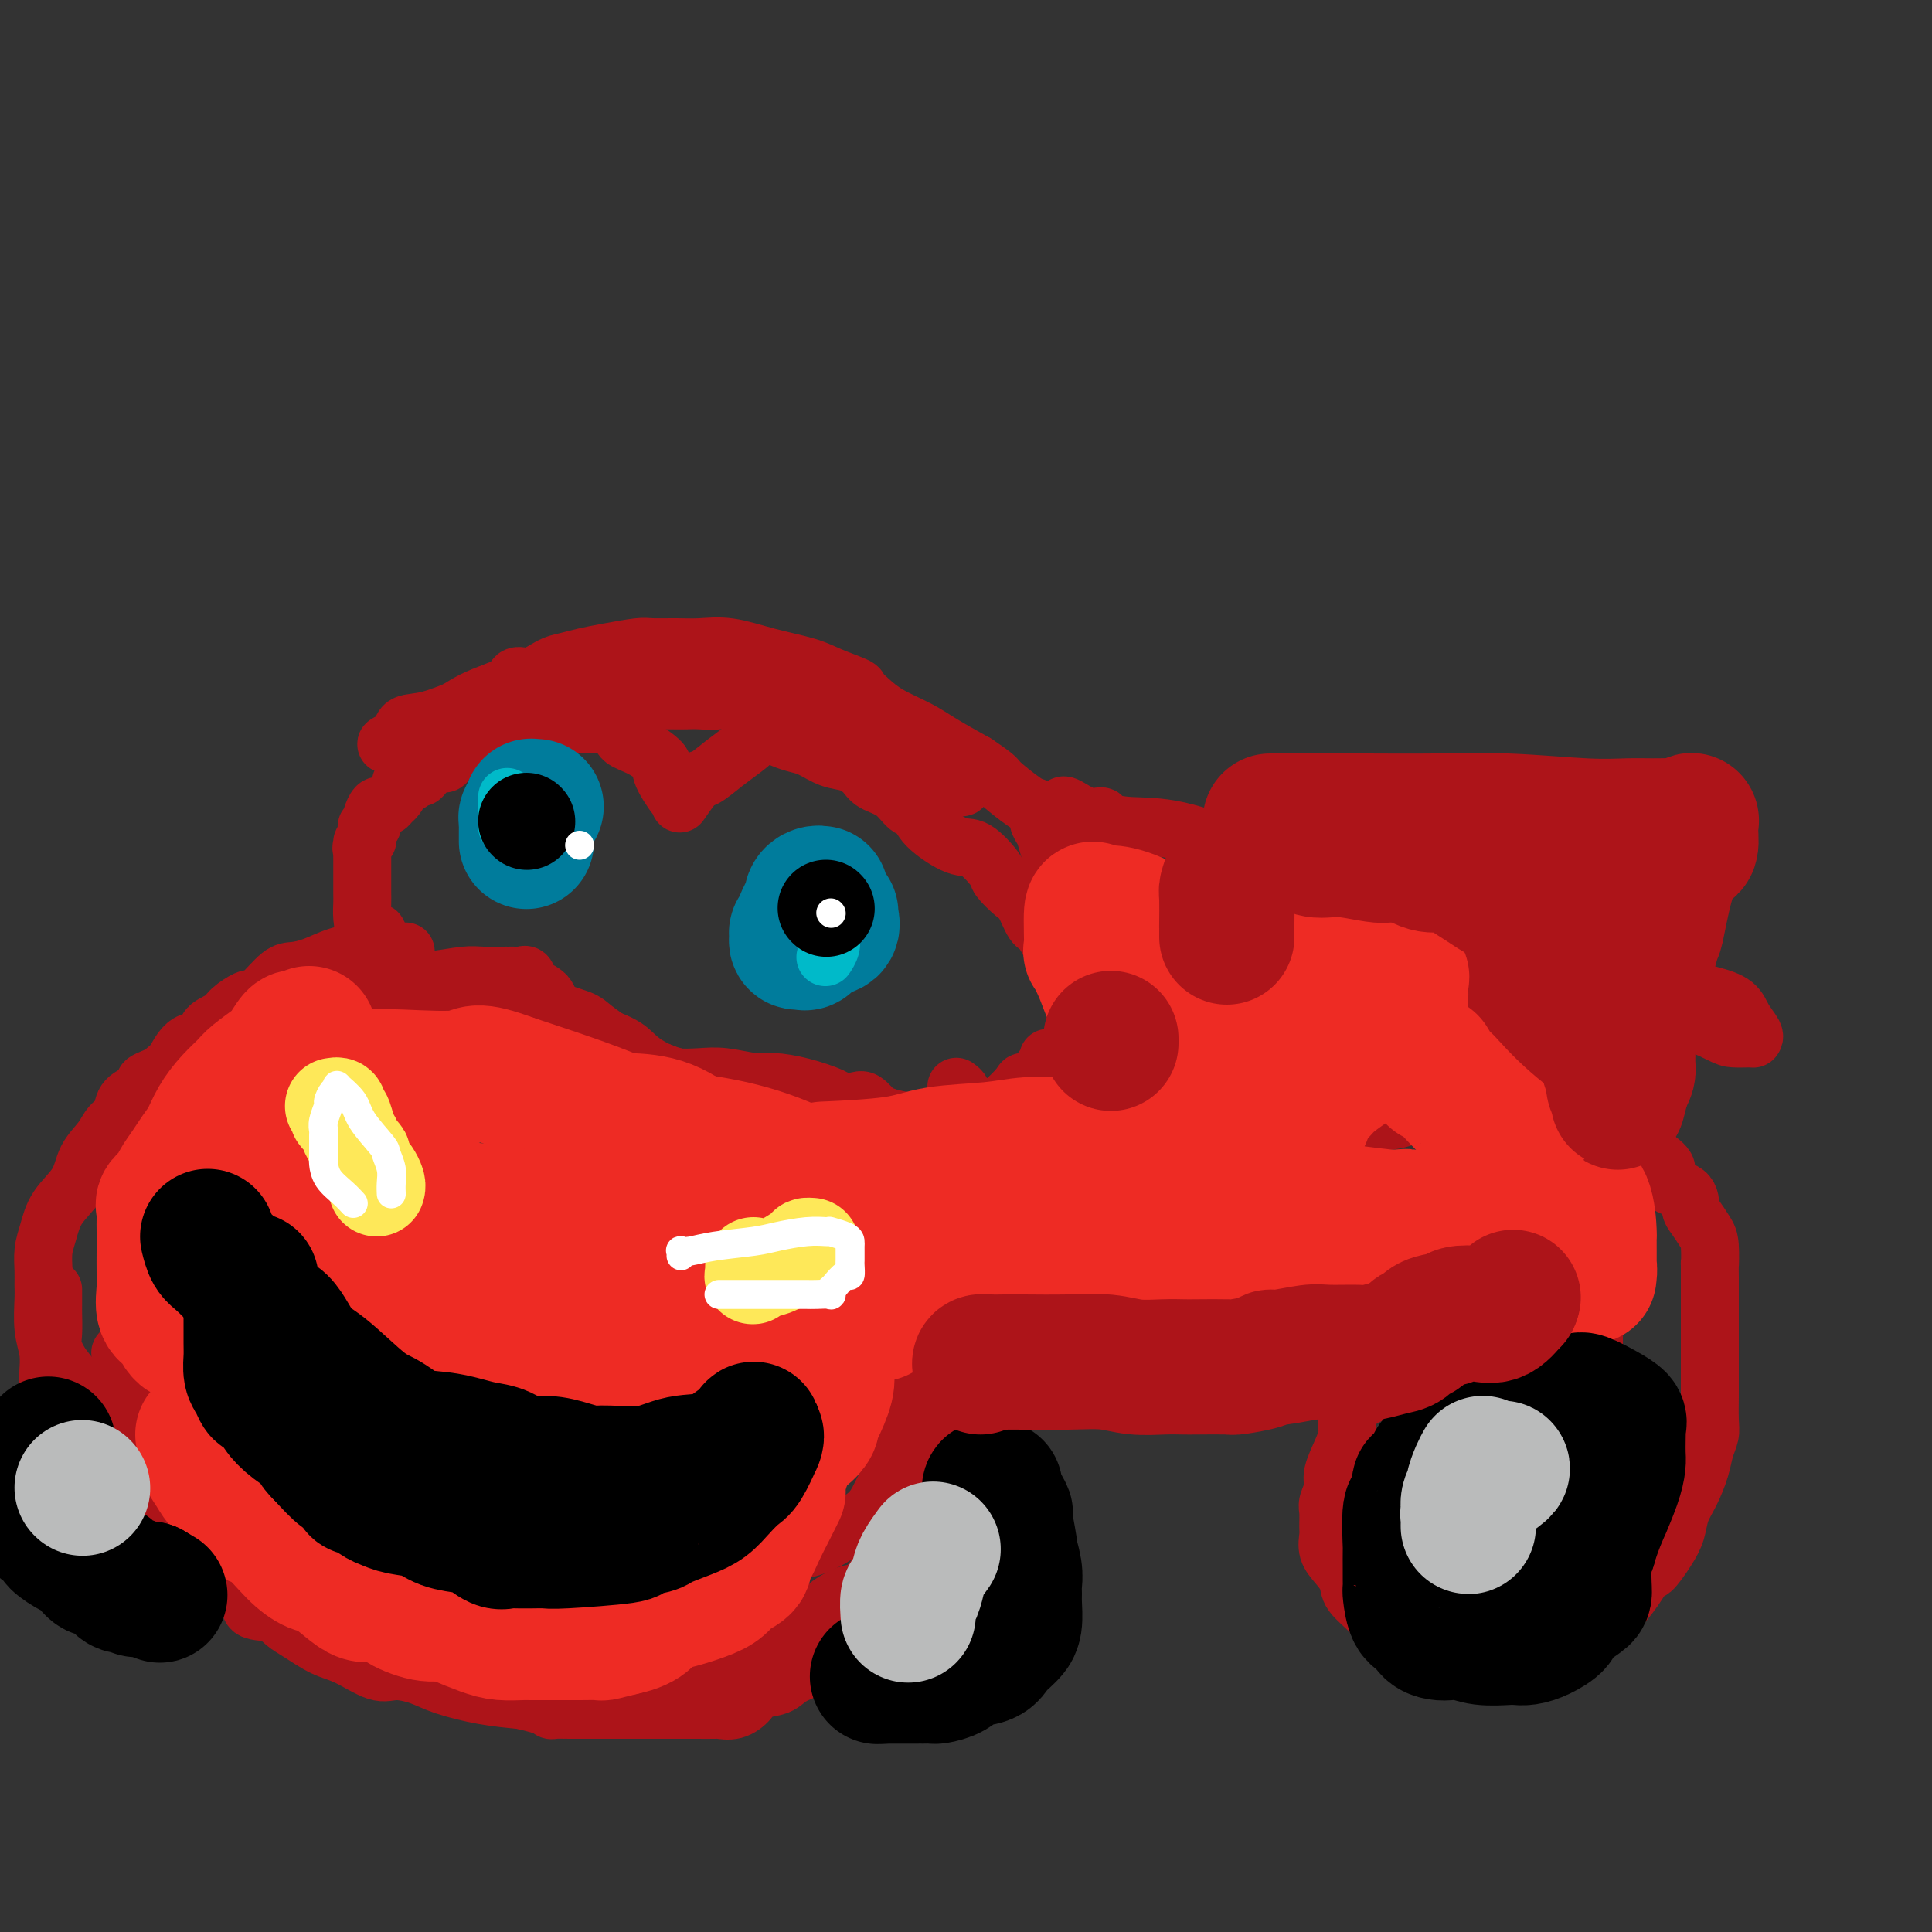 <svg viewBox='0 0 400 400' version='1.1' xmlns='http://www.w3.org/2000/svg' xmlns:xlink='http://www.w3.org/1999/xlink'><rect x="0" y="0" width="400" height="400" fill="#333333" stroke="none"/><g fill='none' stroke='rgb(173,20,25)' stroke-width='12' stroke-linecap='round' stroke-linejoin='round'><path d='M92,156c-0.000,-0.302 -0.000,-0.605 0,-1c0.000,-0.395 0.001,-0.884 0,-1c-0.001,-0.116 -0.005,0.140 0,0c0.005,-0.140 0.017,-0.677 0,-1c-0.017,-0.323 -0.064,-0.432 0,-1c0.064,-0.568 0.239,-1.596 0,-2c-0.239,-0.404 -0.893,-0.183 0,-1c0.893,-0.817 3.334,-2.670 6,-4c2.666,-1.330 5.556,-2.135 7,-3c1.444,-0.865 1.442,-1.790 2,-2c0.558,-0.210 1.676,0.295 3,0c1.324,-0.295 2.855,-1.389 4,-2c1.145,-0.611 1.904,-0.738 3,-1c1.096,-0.262 2.529,-0.659 4,-1c1.471,-0.341 2.979,-0.627 5,-1c2.021,-0.373 4.554,-0.834 6,-1c1.446,-0.166 1.804,-0.039 3,0c1.196,0.039 3.229,-0.012 5,0c1.771,0.012 3.280,0.086 5,0c1.720,-0.086 3.652,-0.331 6,0c2.348,0.331 5.111,1.240 8,2c2.889,0.760 5.903,1.372 8,2c2.097,0.628 3.276,1.273 5,2c1.724,0.727 3.994,1.535 5,2c1.006,0.465 0.748,0.588 1,1c0.252,0.412 1.012,1.113 2,2c0.988,0.887 2.203,1.959 4,3c1.797,1.041 4.176,2.049 6,3c1.824,0.951 3.093,1.843 5,3c1.907,1.157 4.454,2.578 7,4'/><path d='M202,158c4.724,3.152 4.036,3.033 5,4c0.964,0.967 3.582,3.022 5,4c1.418,0.978 1.636,0.880 2,1c0.364,0.120 0.875,0.458 1,1c0.125,0.542 -0.136,1.288 0,2c0.136,0.712 0.669,1.389 1,2c0.331,0.611 0.460,1.155 1,3c0.540,1.845 1.490,4.992 2,6c0.510,1.008 0.580,-0.125 1,3c0.420,3.125 1.189,10.506 2,14c0.811,3.494 1.665,3.102 2,4c0.335,0.898 0.152,3.086 0,4c-0.152,0.914 -0.272,0.554 0,1c0.272,0.446 0.935,1.699 1,2c0.065,0.301 -0.467,-0.349 -1,-1'/><path d='M224,208c1.440,5.971 0.538,0.897 0,-1c-0.538,-1.897 -0.714,-0.617 -1,-1c-0.286,-0.383 -0.681,-2.428 -1,-4c-0.319,-1.572 -0.561,-2.670 -1,-3c-0.439,-0.330 -1.075,0.107 -2,-1c-0.925,-1.107 -2.140,-3.757 -3,-5c-0.860,-1.243 -1.366,-1.079 -2,-2c-0.634,-0.921 -1.398,-2.927 -2,-4c-0.602,-1.073 -1.043,-1.212 -2,-2c-0.957,-0.788 -2.431,-2.223 -3,-3c-0.569,-0.777 -0.232,-0.895 -1,-2c-0.768,-1.105 -2.642,-3.197 -4,-4c-1.358,-0.803 -2.200,-0.316 -4,-1c-1.800,-0.684 -4.559,-2.539 -6,-4c-1.441,-1.461 -1.565,-2.527 -2,-3c-0.435,-0.473 -1.183,-0.354 -2,-1c-0.817,-0.646 -1.705,-2.056 -3,-3c-1.295,-0.944 -2.997,-1.423 -4,-2c-1.003,-0.577 -1.307,-1.254 -2,-2c-0.693,-0.746 -1.775,-1.562 -3,-2c-1.225,-0.438 -2.594,-0.499 -4,-1c-1.406,-0.501 -2.849,-1.441 -4,-2c-1.151,-0.559 -2.010,-0.738 -3,-1c-0.990,-0.262 -2.113,-0.609 -3,-1c-0.887,-0.391 -1.539,-0.826 -2,-1c-0.461,-0.174 -0.730,-0.087 -1,0'/><path d='M159,152c-2.950,-1.075 -1.824,-0.761 -2,0c-0.176,0.761 -1.652,1.970 -3,3c-1.348,1.030 -2.568,1.880 -4,3c-1.432,1.120 -3.078,2.511 -4,3c-0.922,0.489 -1.121,0.075 -2,1c-0.879,0.925 -2.439,3.189 -3,4c-0.561,0.811 -0.123,0.169 0,0c0.123,-0.169 -0.069,0.135 -1,-1c-0.931,-1.135 -2.600,-3.708 -3,-5c-0.400,-1.292 0.471,-1.303 0,-2c-0.471,-0.697 -2.284,-2.082 -4,-3c-1.716,-0.918 -3.336,-1.371 -4,-2c-0.664,-0.629 -0.372,-1.436 -1,-2c-0.628,-0.564 -2.175,-0.887 -3,-1c-0.825,-0.113 -0.927,-0.016 -2,0c-1.073,0.016 -3.118,-0.048 -4,0c-0.882,0.048 -0.601,0.209 -2,0c-1.399,-0.209 -4.478,-0.788 -6,-1c-1.522,-0.212 -1.488,-0.057 -2,0c-0.512,0.057 -1.570,0.015 -3,0c-1.430,-0.015 -3.231,-0.004 -5,0c-1.769,0.004 -3.505,0.001 -5,0c-1.495,-0.001 -2.747,-0.001 -4,0'/><path d='M92,149c-5.011,-0.135 -1.037,0.027 0,0c1.037,-0.027 -0.863,-0.242 -2,0c-1.137,0.242 -1.512,0.941 -2,1c-0.488,0.059 -1.091,-0.523 -2,0c-0.909,0.523 -2.125,2.153 -3,3c-0.875,0.847 -1.411,0.913 -2,1c-0.589,0.087 -1.232,0.194 -1,0c0.232,-0.194 1.338,-0.688 2,-1c0.662,-0.312 0.880,-0.440 1,-1c0.120,-0.560 0.141,-1.551 1,-2c0.859,-0.449 2.557,-0.357 5,-1c2.443,-0.643 5.632,-2.021 8,-3c2.368,-0.979 3.917,-1.558 5,-2c1.083,-0.442 1.702,-0.746 3,-1c1.298,-0.254 3.274,-0.459 5,-1c1.726,-0.541 3.201,-1.417 6,-2c2.799,-0.583 6.924,-0.874 9,-1c2.076,-0.126 2.105,-0.086 3,0c0.895,0.086 2.657,0.219 4,0c1.343,-0.219 2.267,-0.791 3,-1c0.733,-0.209 1.274,-0.056 2,0c0.726,0.056 1.636,0.016 3,0c1.364,-0.016 3.182,-0.008 5,0'/><path d='M145,138c5.372,-0.153 4.301,0.464 4,1c-0.301,0.536 0.169,0.992 1,1c0.831,0.008 2.023,-0.431 4,0c1.977,0.431 4.739,1.731 6,2c1.261,0.269 1.020,-0.493 3,0c1.980,0.493 6.182,2.243 8,3c1.818,0.757 1.254,0.522 2,1c0.746,0.478 2.802,1.670 4,2c1.198,0.330 1.537,-0.200 2,0c0.463,0.200 1.052,1.131 2,2c0.948,0.869 2.257,1.675 4,3c1.743,1.325 3.920,3.168 5,4c1.080,0.832 1.063,0.653 2,1c0.937,0.347 2.830,1.221 4,2c1.170,0.779 1.619,1.465 2,2c0.381,0.535 0.694,0.920 1,1c0.306,0.080 0.603,-0.146 0,-1c-0.603,-0.854 -2.108,-2.335 -3,-3c-0.892,-0.665 -1.172,-0.514 -3,-1c-1.828,-0.486 -5.206,-1.608 -8,-3c-2.794,-1.392 -5.006,-3.052 -8,-4c-2.994,-0.948 -6.772,-1.182 -10,-2c-3.228,-0.818 -5.908,-2.220 -8,-3c-2.092,-0.780 -3.598,-0.937 -5,-1c-1.402,-0.063 -2.701,-0.031 -4,0'/><path d='M150,145c-4.488,-0.928 -2.209,-0.249 -2,0c0.209,0.249 -1.653,0.067 -3,0c-1.347,-0.067 -2.179,-0.018 -3,0c-0.821,0.018 -1.633,0.006 -3,0c-1.367,-0.006 -3.291,-0.005 -5,0c-1.709,0.005 -3.203,0.013 -4,0c-0.797,-0.013 -0.896,-0.047 -2,0c-1.104,0.047 -3.214,0.174 -4,0c-0.786,-0.174 -0.250,-0.650 -1,0c-0.750,0.650 -2.787,2.427 -4,3c-1.213,0.573 -1.601,-0.057 -2,0c-0.399,0.057 -0.807,0.800 -2,1c-1.193,0.200 -3.170,-0.142 -4,0c-0.830,0.142 -0.512,0.768 -1,1c-0.488,0.232 -1.781,0.070 -3,0c-1.219,-0.070 -2.364,-0.047 -3,0c-0.636,0.047 -0.762,0.117 -1,0c-0.238,-0.117 -0.588,-0.421 -1,0c-0.412,0.421 -0.887,1.566 -1,2c-0.113,0.434 0.136,0.158 0,0c-0.136,-0.158 -0.656,-0.197 -1,0c-0.344,0.197 -0.513,0.630 -1,1c-0.487,0.370 -1.294,0.677 -2,1c-0.706,0.323 -1.313,0.661 -2,1c-0.687,0.339 -1.456,0.679 -2,1c-0.544,0.321 -0.863,0.622 -1,1c-0.137,0.378 -0.092,0.833 0,1c0.092,0.167 0.231,0.045 0,0c-0.231,-0.045 -0.831,-0.012 -1,0c-0.169,0.012 0.095,0.003 0,0c-0.095,-0.003 -0.547,-0.002 -1,0'/><path d='M90,158c-5.726,2.194 -3.040,1.180 -2,1c1.040,-0.180 0.434,0.474 0,1c-0.434,0.526 -0.695,0.925 -1,1c-0.305,0.075 -0.655,-0.174 -1,0c-0.345,0.174 -0.684,0.771 -1,1c-0.316,0.229 -0.610,0.088 -1,0c-0.390,-0.088 -0.878,-0.125 -1,0c-0.122,0.125 0.121,0.412 0,1c-0.121,0.588 -0.607,1.478 -1,2c-0.393,0.522 -0.693,0.676 -1,1c-0.307,0.324 -0.621,0.817 -1,1c-0.379,0.183 -0.823,0.056 -1,0c-0.177,-0.056 -0.086,-0.040 0,0c0.086,0.040 0.168,0.106 0,0c-0.168,-0.106 -0.585,-0.383 -1,0c-0.415,0.383 -0.829,1.426 -1,2c-0.171,0.574 -0.098,0.679 0,1c0.098,0.321 0.222,0.859 0,1c-0.222,0.141 -0.791,-0.116 -1,0c-0.209,0.116 -0.060,0.605 0,1c0.060,0.395 0.030,0.698 0,1'/><path d='M76,173c-2.105,2.505 -0.368,1.266 0,1c0.368,-0.266 -0.633,0.440 -1,1c-0.367,0.560 -0.098,0.975 0,1c0.098,0.025 0.026,-0.340 0,0c-0.026,0.340 -0.007,1.386 0,2c0.007,0.614 0.002,0.798 0,1c-0.002,0.202 -0.000,0.424 0,1c0.000,0.576 -0.000,1.508 0,2c0.000,0.492 0.002,0.546 0,1c-0.002,0.454 -0.007,1.308 0,2c0.007,0.692 0.026,1.222 0,2c-0.026,0.778 -0.098,1.805 0,3c0.098,1.195 0.367,2.557 1,3c0.633,0.443 1.629,-0.033 2,0c0.371,0.033 0.116,0.576 1,2c0.884,1.424 2.906,3.728 4,5c1.094,1.272 1.259,1.510 2,2c0.741,0.490 2.057,1.230 3,2c0.943,0.770 1.513,1.569 2,2c0.487,0.431 0.890,0.493 2,1c1.110,0.507 2.926,1.460 4,2c1.074,0.540 1.407,0.666 2,1c0.593,0.334 1.447,0.874 2,1c0.553,0.126 0.807,-0.162 1,0c0.193,0.162 0.327,0.776 1,1c0.673,0.224 1.885,0.060 3,0c1.115,-0.060 2.134,-0.016 4,0c1.866,0.016 4.579,0.004 6,0c1.421,-0.004 1.549,-0.001 2,0c0.451,0.001 1.226,0.001 2,0'/><path d='M119,212c2.995,0.133 0.984,-0.035 0,0c-0.984,0.035 -0.941,0.275 1,1c1.941,0.725 5.778,1.937 8,3c2.222,1.063 2.828,1.976 4,3c1.172,1.024 2.910,2.158 5,3c2.090,0.842 4.532,1.393 7,2c2.468,0.607 4.962,1.272 7,2c2.038,0.728 3.620,1.519 5,2c1.380,0.481 2.558,0.651 3,1c0.442,0.349 0.146,0.878 0,1c-0.146,0.122 -0.144,-0.163 1,0c1.144,0.163 3.430,0.775 5,1c1.570,0.225 2.424,0.064 4,0c1.576,-0.064 3.875,-0.031 6,0c2.125,0.031 4.077,0.061 5,0c0.923,-0.061 0.818,-0.212 2,0c1.182,0.212 3.650,0.789 5,1c1.350,0.211 1.583,0.057 2,0c0.417,-0.057 1.018,-0.015 1,0c-0.018,0.015 -0.654,0.004 0,0c0.654,-0.004 2.599,-0.001 4,0c1.401,0.001 2.257,0.000 3,0c0.743,-0.000 1.371,-0.000 2,0'/><path d='M199,232c5.874,-0.073 3.558,-0.754 3,-1c-0.558,-0.246 0.641,-0.055 1,0c0.359,0.055 -0.124,-0.025 0,0c0.124,0.025 0.853,0.154 1,0c0.147,-0.154 -0.288,-0.592 0,-1c0.288,-0.408 1.298,-0.786 2,-1c0.702,-0.214 1.095,-0.265 2,-1c0.905,-0.735 2.323,-2.154 3,-3c0.677,-0.846 0.612,-1.121 1,-1c0.388,0.121 1.228,0.636 2,0c0.772,-0.636 1.475,-2.423 2,-3c0.525,-0.577 0.873,0.055 1,0c0.127,-0.055 0.034,-0.798 0,-1c-0.034,-0.202 -0.009,0.138 0,0c0.009,-0.138 0.003,-0.754 0,-1c-0.003,-0.246 -0.001,-0.123 0,0'/><path d='M84,197c-0.466,-0.000 -0.932,-0.000 -1,0c-0.068,0.000 0.262,0.000 0,0c-0.262,-0.000 -1.118,-0.001 -2,0c-0.882,0.001 -1.792,0.002 -2,0c-0.208,-0.002 0.287,-0.008 0,0c-0.287,0.008 -1.354,0.030 -2,0c-0.646,-0.030 -0.871,-0.113 -2,0c-1.129,0.113 -3.163,0.423 -5,1c-1.837,0.577 -3.476,1.423 -5,2c-1.524,0.577 -2.931,0.885 -4,1c-1.069,0.115 -1.799,0.037 -3,1c-1.201,0.963 -2.872,2.968 -4,4c-1.128,1.032 -1.712,1.091 -2,1c-0.288,-0.091 -0.280,-0.332 -1,0c-0.720,0.332 -2.167,1.238 -3,2c-0.833,0.762 -1.052,1.380 -2,2c-0.948,0.620 -2.624,1.241 -3,2c-0.376,0.759 0.549,1.656 0,2c-0.549,0.344 -2.572,0.134 -4,1c-1.428,0.866 -2.263,2.809 -3,4c-0.737,1.191 -1.377,1.629 -2,2c-0.623,0.371 -1.228,0.676 -2,1c-0.772,0.324 -1.710,0.666 -2,1c-0.290,0.334 0.069,0.658 0,1c-0.069,0.342 -0.565,0.700 -1,1c-0.435,0.300 -0.809,0.542 -1,1c-0.191,0.458 -0.197,1.131 0,1c0.197,-0.131 0.599,-1.065 1,-2'/><path d='M29,226c-3.550,3.214 2.074,-0.751 5,-3c2.926,-2.249 3.154,-2.781 4,-3c0.846,-0.219 2.308,-0.126 4,-1c1.692,-0.874 3.612,-2.714 6,-4c2.388,-1.286 5.245,-2.018 8,-3c2.755,-0.982 5.409,-2.214 8,-3c2.591,-0.786 5.118,-1.125 8,-2c2.882,-0.875 6.117,-2.287 9,-3c2.883,-0.713 5.414,-0.727 8,-1c2.586,-0.273 5.227,-0.805 7,-1c1.773,-0.195 2.678,-0.052 4,0c1.322,0.052 3.061,0.014 4,0c0.939,-0.014 1.078,-0.006 1,0c-0.078,0.006 -0.374,0.008 0,0c0.374,-0.008 1.417,-0.025 2,0c0.583,0.025 0.705,0.093 1,0c0.295,-0.093 0.761,-0.348 1,0c0.239,0.348 0.250,1.300 1,2c0.750,0.700 2.239,1.150 3,2c0.761,0.850 0.793,2.100 2,3c1.207,0.900 3.588,1.449 5,2c1.412,0.551 1.856,1.103 3,2c1.144,0.897 2.989,2.139 4,3c1.011,0.861 1.188,1.341 2,2c0.812,0.659 2.259,1.497 3,2c0.741,0.503 0.776,0.671 1,1c0.224,0.329 0.637,0.820 1,1c0.363,0.180 0.675,0.048 1,0c0.325,-0.048 0.664,-0.014 1,0c0.336,0.014 0.668,0.007 1,0'/><path d='M137,222c5.099,3.322 2.846,1.626 2,1c-0.846,-0.626 -0.287,-0.182 1,0c1.287,0.182 3.300,0.103 5,0c1.700,-0.103 3.086,-0.231 5,0c1.914,0.231 4.356,0.822 6,1c1.644,0.178 2.489,-0.057 4,0c1.511,0.057 3.689,0.405 6,1c2.311,0.595 4.757,1.435 6,2c1.243,0.565 1.285,0.854 2,1c0.715,0.146 2.104,0.148 3,0c0.896,-0.148 1.300,-0.447 2,0c0.700,0.447 1.697,1.640 2,2c0.303,0.360 -0.088,-0.112 0,0c0.088,0.112 0.654,0.807 1,1c0.346,0.193 0.473,-0.115 1,0c0.527,0.115 1.455,0.654 2,1c0.545,0.346 0.708,0.499 1,1c0.292,0.501 0.712,1.350 1,2c0.288,0.650 0.444,1.101 1,2c0.556,0.899 1.512,2.247 2,3c0.488,0.753 0.508,0.910 1,2c0.492,1.090 1.456,3.112 2,4c0.544,0.888 0.668,0.641 1,1c0.332,0.359 0.873,1.322 1,2c0.127,0.678 -0.158,1.069 0,2c0.158,0.931 0.760,2.403 1,3c0.240,0.597 0.117,0.320 0,1c-0.117,0.680 -0.227,2.316 0,3c0.227,0.684 0.792,0.415 1,1c0.208,0.585 0.059,2.024 0,3c-0.059,0.976 -0.030,1.488 0,2'/><path d='M197,264c0.309,2.443 0.083,1.050 0,1c-0.083,-0.050 -0.022,1.244 0,2c0.022,0.756 0.006,0.976 0,1c-0.006,0.024 -0.002,-0.148 0,0c0.002,0.148 0.000,0.614 0,1c-0.000,0.386 -0.000,0.691 0,1c0.000,0.309 0.000,0.622 0,1c-0.000,0.378 -0.000,0.823 0,1c0.000,0.177 0.000,0.088 0,0c-0.000,-0.088 -0.000,-0.174 0,0c0.000,0.174 0.001,0.609 0,1c-0.001,0.391 -0.004,0.740 0,1c0.004,0.260 0.016,0.433 0,1c-0.016,0.567 -0.060,1.527 0,2c0.060,0.473 0.225,0.457 0,1c-0.225,0.543 -0.841,1.644 -1,2c-0.159,0.356 0.140,-0.032 0,0c-0.140,0.032 -0.719,0.484 -1,1c-0.281,0.516 -0.263,1.097 -1,2c-0.737,0.903 -2.229,2.130 -3,3c-0.771,0.870 -0.820,1.384 -1,2c-0.180,0.616 -0.492,1.334 -1,2c-0.508,0.666 -1.212,1.281 -2,2c-0.788,0.719 -1.661,1.542 -2,2c-0.339,0.458 -0.143,0.552 0,1c0.143,0.448 0.235,1.249 0,2c-0.235,0.751 -0.795,1.453 -1,2c-0.205,0.547 -0.055,0.941 0,2c0.055,1.059 0.015,2.785 0,4c-0.015,1.215 -0.004,1.919 0,3c0.004,1.081 0.002,2.541 0,4'/><path d='M184,312c-0.155,3.136 -0.041,1.977 0,2c0.041,0.023 0.011,1.229 0,2c-0.011,0.771 -0.003,1.109 0,2c0.003,0.891 0.001,2.337 0,3c-0.001,0.663 -0.000,0.543 0,1c0.000,0.457 0.000,1.489 0,2c-0.000,0.511 0.000,0.500 0,1c-0.000,0.500 -0.000,1.510 0,2c0.000,0.490 0.001,0.460 0,1c-0.001,0.540 -0.003,1.650 0,2c0.003,0.350 0.012,-0.061 0,0c-0.012,0.061 -0.046,0.594 0,1c0.046,0.406 0.170,0.683 0,1c-0.170,0.317 -0.634,0.672 -1,1c-0.366,0.328 -0.632,0.627 -1,1c-0.368,0.373 -0.836,0.818 -1,1c-0.164,0.182 -0.024,0.101 0,0c0.024,-0.101 -0.068,-0.223 0,0c0.068,0.223 0.297,0.792 0,1c-0.297,0.208 -1.121,0.056 -2,0c-0.879,-0.056 -1.815,-0.014 -2,0c-0.185,0.014 0.380,0.001 0,0c-0.380,-0.001 -1.707,0.011 -3,0c-1.293,-0.011 -2.553,-0.044 -4,0c-1.447,0.044 -3.081,0.164 -5,0c-1.919,-0.164 -4.123,-0.611 -6,-1c-1.877,-0.389 -3.429,-0.720 -5,-1c-1.571,-0.280 -3.163,-0.509 -4,-1c-0.837,-0.491 -0.918,-1.246 -1,-2'/><path d='M149,331c-2.911,-0.710 -2.188,0.014 -2,0c0.188,-0.014 -0.160,-0.767 -1,-1c-0.840,-0.233 -2.173,0.055 -3,0c-0.827,-0.055 -1.150,-0.452 -2,-1c-0.850,-0.548 -2.228,-1.245 -3,-2c-0.772,-0.755 -0.939,-1.566 -2,-2c-1.061,-0.434 -3.016,-0.491 -4,-1c-0.984,-0.509 -0.996,-1.472 -2,-2c-1.004,-0.528 -3.001,-0.622 -4,-1c-0.999,-0.378 -1.000,-1.040 -3,-2c-2.000,-0.960 -5.999,-2.217 -8,-3c-2.001,-0.783 -2.004,-1.092 -2,-1c0.004,0.092 0.014,0.586 -2,0c-2.014,-0.586 -6.054,-2.251 -8,-3c-1.946,-0.749 -1.800,-0.582 -3,-1c-1.200,-0.418 -3.747,-1.423 -6,-2c-2.253,-0.577 -4.210,-0.728 -6,-1c-1.790,-0.272 -3.411,-0.664 -4,-1c-0.589,-0.336 -0.144,-0.614 -1,-1c-0.856,-0.386 -3.011,-0.880 -4,-1c-0.989,-0.120 -0.812,0.133 -2,0c-1.188,-0.133 -3.741,-0.651 -7,-1c-3.259,-0.349 -7.225,-0.528 -11,-1c-3.775,-0.472 -7.358,-1.236 -10,-2c-2.642,-0.764 -4.343,-1.528 -6,-2c-1.657,-0.472 -3.272,-0.651 -5,-1c-1.728,-0.349 -3.571,-0.867 -4,-1c-0.429,-0.133 0.555,0.119 0,0c-0.555,-0.119 -2.649,-0.609 -4,-1c-1.351,-0.391 -1.957,-0.683 -3,-1c-1.043,-0.317 -2.521,-0.658 -4,-1'/><path d='M23,294c-12.051,-2.647 -6.679,-1.764 -5,-2c1.679,-0.236 -0.335,-1.591 -2,-2c-1.665,-0.409 -2.981,0.128 -4,0c-1.019,-0.128 -1.741,-0.920 -2,-2c-0.259,-1.080 -0.055,-2.450 0,-3c0.055,-0.550 -0.038,-0.282 0,-1c0.038,-0.718 0.206,-2.421 0,-4c-0.206,-1.579 -0.788,-3.034 -1,-5c-0.212,-1.966 -0.054,-4.443 0,-6c0.054,-1.557 0.004,-2.194 0,-3c-0.004,-0.806 0.037,-1.782 0,-3c-0.037,-1.218 -0.152,-2.678 0,-4c0.152,-1.322 0.572,-2.507 1,-4c0.428,-1.493 0.863,-3.296 2,-5c1.137,-1.704 2.977,-3.309 4,-5c1.023,-1.691 1.228,-3.468 2,-5c0.772,-1.532 2.110,-2.819 3,-4c0.890,-1.181 1.330,-2.255 2,-3c0.670,-0.745 1.569,-1.161 2,-2c0.431,-0.839 0.392,-2.102 1,-3c0.608,-0.898 1.862,-1.431 3,-2c1.138,-0.569 2.159,-1.172 3,-2c0.841,-0.828 1.502,-1.880 3,-3c1.498,-1.120 3.832,-2.307 5,-3c1.168,-0.693 1.169,-0.890 3,-2c1.831,-1.110 5.491,-3.133 8,-4c2.509,-0.867 3.868,-0.580 5,-1c1.132,-0.420 2.038,-1.549 3,-2c0.962,-0.451 1.981,-0.226 3,0'/><path d='M62,209c3.465,-1.309 2.627,-1.083 3,-1c0.373,0.083 1.956,0.022 3,0c1.044,-0.022 1.550,-0.006 2,0c0.450,0.006 0.843,0.002 1,0c0.157,-0.002 0.079,-0.001 0,0'/><path d='M11,267c0.000,0.331 0.000,0.662 0,1c-0.000,0.338 -0.001,0.683 0,1c0.001,0.317 0.005,0.605 0,1c-0.005,0.395 -0.019,0.898 0,2c0.019,1.102 0.071,2.802 0,4c-0.071,1.198 -0.265,1.894 0,3c0.265,1.106 0.990,2.622 2,4c1.010,1.378 2.305,2.618 3,5c0.695,2.382 0.790,5.908 2,8c1.210,2.092 3.533,2.752 5,4c1.467,1.248 2.076,3.086 3,5c0.924,1.914 2.163,3.906 3,5c0.837,1.094 1.273,1.291 2,2c0.727,0.709 1.746,1.931 3,3c1.254,1.069 2.742,1.986 4,3c1.258,1.014 2.286,2.125 3,3c0.714,0.875 1.112,1.513 2,2c0.888,0.487 2.265,0.822 3,2c0.735,1.178 0.830,3.197 2,4c1.170,0.803 3.417,0.388 4,1c0.583,0.612 -0.498,2.251 0,3c0.498,0.749 2.574,0.608 4,1c1.426,0.392 2.202,1.318 3,2c0.798,0.682 1.618,1.121 3,2c1.382,0.879 3.324,2.199 5,3c1.676,0.801 3.085,1.082 5,2c1.915,0.918 4.337,2.473 6,3c1.663,0.527 2.567,0.025 4,0c1.433,-0.025 3.394,0.426 5,1c1.606,0.574 2.855,1.270 5,2c2.145,0.730 5.184,1.494 8,2c2.816,0.506 5.408,0.753 8,1'/><path d='M108,352c5.974,1.381 5.907,1.834 6,2c0.093,0.166 0.344,0.044 1,0c0.656,-0.044 1.716,-0.012 3,0c1.284,0.012 2.794,0.003 4,0c1.206,-0.003 2.110,-0.001 3,0c0.890,0.001 1.766,0.000 3,0c1.234,-0.000 2.825,0.000 4,0c1.175,-0.000 1.934,-0.000 3,0c1.066,0.000 2.438,0.002 4,0c1.562,-0.002 3.315,-0.006 5,0c1.685,0.006 3.303,0.023 4,0c0.697,-0.023 0.473,-0.085 1,0c0.527,0.085 1.805,0.318 3,0c1.195,-0.318 2.307,-1.187 3,-2c0.693,-0.813 0.967,-1.569 2,-2c1.033,-0.431 2.824,-0.537 4,-1c1.176,-0.463 1.739,-1.283 3,-2c1.261,-0.717 3.222,-1.332 4,-2c0.778,-0.668 0.372,-1.390 1,-2c0.628,-0.610 2.290,-1.109 3,-2c0.710,-0.891 0.470,-2.174 1,-3c0.530,-0.826 1.831,-1.196 3,-2c1.169,-0.804 2.204,-2.041 3,-3c0.796,-0.959 1.351,-1.640 2,-3c0.649,-1.360 1.391,-3.398 2,-5c0.609,-1.602 1.085,-2.769 2,-4c0.915,-1.231 2.270,-2.526 3,-4c0.730,-1.474 0.835,-3.127 2,-5c1.165,-1.873 3.391,-3.966 4,-6c0.609,-2.034 -0.397,-4.010 0,-6c0.397,-1.990 2.199,-3.995 4,-6'/><path d='M198,294c2.524,-6.161 0.334,-3.563 0,-4c-0.334,-0.437 1.190,-3.911 2,-6c0.810,-2.089 0.907,-2.795 1,-4c0.093,-1.205 0.181,-2.908 0,-3c-0.181,-0.092 -0.633,1.429 -1,2c-0.367,0.571 -0.651,0.192 -1,1c-0.349,0.808 -0.764,2.804 -1,4c-0.236,1.196 -0.291,1.594 -2,4c-1.709,2.406 -5.070,6.820 -6,9c-0.930,2.180 0.571,2.125 0,3c-0.571,0.875 -3.214,2.680 -5,5c-1.786,2.320 -2.716,5.155 -4,7c-1.284,1.845 -2.922,2.701 -5,4c-2.078,1.299 -4.597,3.042 -7,4c-2.403,0.958 -4.689,1.132 -9,2c-4.311,0.868 -10.645,2.430 -15,3c-4.355,0.570 -6.729,0.147 -10,0c-3.271,-0.147 -7.439,-0.018 -10,0c-2.561,0.018 -3.514,-0.076 -5,0c-1.486,0.076 -3.503,0.323 -5,0c-1.497,-0.323 -2.473,-1.214 -4,-2c-1.527,-0.786 -3.604,-1.466 -6,-2c-2.396,-0.534 -5.111,-0.922 -8,-2c-2.889,-1.078 -5.951,-2.847 -9,-4c-3.049,-1.153 -6.085,-1.691 -9,-3c-2.915,-1.309 -5.708,-3.391 -8,-5c-2.292,-1.609 -4.083,-2.745 -6,-4c-1.917,-1.255 -3.958,-2.627 -6,-4'/><path d='M59,299c-4.960,-3.066 -7.359,-4.232 -9,-5c-1.641,-0.768 -2.523,-1.138 -4,-2c-1.477,-0.862 -3.547,-2.216 -6,-4c-2.453,-1.784 -5.288,-3.999 -7,-5c-1.712,-1.001 -2.300,-0.790 -3,-1c-0.700,-0.210 -1.512,-0.841 -2,-1c-0.488,-0.159 -0.653,0.155 -1,0c-0.347,-0.155 -0.878,-0.778 -1,-1c-0.122,-0.222 0.163,-0.042 0,0c-0.163,0.042 -0.776,-0.053 -1,0c-0.224,0.053 -0.059,0.255 0,1c0.059,0.745 0.014,2.034 0,3c-0.014,0.966 0.005,1.608 0,2c-0.005,0.392 -0.034,0.532 0,2c0.034,1.468 0.131,4.264 0,6c-0.131,1.736 -0.490,2.414 0,4c0.490,1.586 1.828,4.082 3,5c1.172,0.918 2.176,0.257 4,2c1.824,1.743 4.467,5.889 6,8c1.533,2.111 1.957,2.185 3,3c1.043,0.815 2.706,2.370 5,4c2.294,1.630 5.220,3.335 8,5c2.780,1.665 5.416,3.290 8,5c2.584,1.710 5.118,3.506 8,5c2.882,1.494 6.112,2.687 9,4c2.888,1.313 5.433,2.747 8,4c2.567,1.253 5.155,2.325 7,3c1.845,0.675 2.948,0.954 4,1c1.052,0.046 2.052,-0.142 3,0c0.948,0.142 1.842,0.612 3,1c1.158,0.388 2.579,0.694 4,1'/><path d='M108,349c4.588,0.928 5.559,0.250 6,0c0.441,-0.250 0.352,-0.070 2,0c1.648,0.070 5.032,0.030 7,0c1.968,-0.030 2.519,-0.051 5,0c2.481,0.051 6.890,0.174 9,0c2.110,-0.174 1.920,-0.646 3,-1c1.080,-0.354 3.429,-0.589 5,-1c1.571,-0.411 2.362,-0.996 3,-1c0.638,-0.004 1.121,0.574 2,0c0.879,-0.574 2.152,-2.298 3,-3c0.848,-0.702 1.271,-0.380 3,-1c1.729,-0.620 4.765,-2.182 6,-3c1.235,-0.818 0.670,-0.892 1,-1c0.330,-0.108 1.557,-0.249 3,-1c1.443,-0.751 3.104,-2.113 4,-3c0.896,-0.887 1.027,-1.299 2,-2c0.973,-0.701 2.788,-1.692 4,-2c1.212,-0.308 1.820,0.067 3,-1c1.180,-1.067 2.931,-3.575 4,-5c1.069,-1.425 1.455,-1.765 2,-3c0.545,-1.235 1.249,-3.363 2,-5c0.751,-1.637 1.548,-2.783 2,-4c0.452,-1.217 0.558,-2.506 1,-4c0.442,-1.494 1.218,-3.192 2,-5c0.782,-1.808 1.568,-3.726 2,-6c0.432,-2.274 0.508,-4.905 1,-7c0.492,-2.095 1.400,-3.655 2,-5c0.600,-1.345 0.893,-2.474 1,-4c0.107,-1.526 0.029,-3.449 0,-5c-0.029,-1.551 -0.008,-2.729 0,-4c0.008,-1.271 0.004,-2.636 0,-4'/><path d='M198,268c0.845,-4.842 0.959,-2.447 1,-2c0.041,0.447 0.011,-1.053 0,-2c-0.011,-0.947 -0.003,-1.340 0,-2c0.003,-0.660 0.001,-1.589 0,-2c-0.001,-0.411 -0.000,-0.306 0,-1c0.000,-0.694 0.000,-2.186 0,-3c-0.000,-0.814 -0.000,-0.950 0,-1c0.000,-0.050 0.000,-0.014 0,0c-0.000,0.014 -0.000,0.007 0,0'/><path d='M220,167c0.059,-0.232 0.119,-0.465 1,0c0.881,0.465 2.584,1.627 4,2c1.416,0.373 2.545,-0.044 3,0c0.455,0.044 0.236,0.548 1,1c0.764,0.452 2.512,0.853 5,1c2.488,0.147 5.717,0.039 10,1c4.283,0.961 9.620,2.989 13,4c3.380,1.011 4.804,1.003 6,1c1.196,-0.003 2.165,-0.001 3,0c0.835,0.001 1.535,0.002 2,0c0.465,-0.002 0.696,-0.007 1,0c0.304,0.007 0.682,0.027 1,0c0.318,-0.027 0.575,-0.102 1,0c0.425,0.102 1.016,0.379 2,1c0.984,0.621 2.361,1.585 4,2c1.639,0.415 3.542,0.280 6,1c2.458,0.720 5.472,2.294 7,3c1.528,0.706 1.571,0.543 2,1c0.429,0.457 1.243,1.532 2,2c0.757,0.468 1.457,0.328 2,1c0.543,0.672 0.929,2.155 2,3c1.071,0.845 2.826,1.052 4,2c1.174,0.948 1.768,2.635 3,4c1.232,1.365 3.101,2.406 4,3c0.899,0.594 0.828,0.741 1,1c0.172,0.259 0.586,0.629 1,1'/><path d='M311,202c4.410,3.071 1.436,0.248 0,-1c-1.436,-1.248 -1.333,-0.923 -1,-1c0.333,-0.077 0.894,-0.557 0,-1c-0.894,-0.443 -3.245,-0.851 -6,-2c-2.755,-1.149 -5.914,-3.040 -7,-4c-1.086,-0.960 -0.100,-0.989 0,-1c0.100,-0.011 -0.686,-0.003 -1,0c-0.314,0.003 -0.157,0.002 0,0'/><path d='M198,225c0.488,0.364 0.975,0.727 1,1c0.025,0.273 -0.413,0.454 0,1c0.413,0.546 1.676,1.456 3,2c1.324,0.544 2.710,0.723 4,1c1.290,0.277 2.483,0.652 4,1c1.517,0.348 3.359,0.668 5,1c1.641,0.332 3.082,0.678 4,1c0.918,0.322 1.313,0.622 3,1c1.687,0.378 4.665,0.833 6,1c1.335,0.167 1.028,0.045 2,0c0.972,-0.045 3.222,-0.012 5,0c1.778,0.012 3.083,0.003 4,0c0.917,-0.003 1.446,-0.001 3,0c1.554,0.001 4.135,0.000 6,0c1.865,-0.000 3.016,0.000 4,0c0.984,-0.000 1.803,-0.001 3,0c1.197,0.001 2.773,0.002 4,0c1.227,-0.002 2.104,-0.008 3,0c0.896,0.008 1.810,0.032 3,0c1.190,-0.032 2.655,-0.118 4,0c1.345,0.118 2.568,0.439 4,0c1.432,-0.439 3.072,-1.638 4,-2c0.928,-0.362 1.145,0.113 2,0c0.855,-0.113 2.349,-0.815 4,-1c1.651,-0.185 3.461,0.147 5,0c1.539,-0.147 2.808,-0.775 4,-1c1.192,-0.225 2.305,-0.049 3,0c0.695,0.049 0.970,-0.028 1,0c0.030,0.028 -0.184,0.161 0,0c0.184,-0.161 0.767,-0.618 1,-1c0.233,-0.382 0.117,-0.691 0,-1'/><path d='M297,229c4.055,-1.052 2.192,-0.683 2,-1c-0.192,-0.317 1.286,-1.320 2,-2c0.714,-0.680 0.663,-1.036 1,-2c0.337,-0.964 1.061,-2.537 2,-5c0.939,-2.463 2.094,-5.815 3,-8c0.906,-2.185 1.563,-3.204 2,-5c0.437,-1.796 0.653,-4.368 1,-7c0.347,-2.632 0.825,-5.324 1,-8c0.175,-2.676 0.046,-5.337 0,-7c-0.046,-1.663 -0.010,-2.329 0,-3c0.010,-0.671 -0.007,-1.348 0,-1c0.007,0.348 0.038,1.721 0,2c-0.038,0.279 -0.143,-0.534 -1,1c-0.857,1.534 -2.464,5.416 -3,8c-0.536,2.584 -0.001,3.868 0,5c0.001,1.132 -0.534,2.110 -1,4c-0.466,1.890 -0.865,4.691 -1,6c-0.135,1.309 -0.006,1.125 0,2c0.006,0.875 -0.112,2.807 0,4c0.112,1.193 0.452,1.646 1,3c0.548,1.354 1.302,3.610 2,5c0.698,1.390 1.339,1.916 2,3c0.661,1.084 1.343,2.727 2,4c0.657,1.273 1.290,2.176 2,3c0.710,0.824 1.499,1.568 2,2c0.501,0.432 0.715,0.552 1,1c0.285,0.448 0.643,1.224 1,2'/><path d='M318,235c2.186,3.924 1.152,2.233 1,2c-0.152,-0.233 0.579,0.990 1,2c0.421,1.010 0.533,1.807 1,3c0.467,1.193 1.288,2.784 2,4c0.712,1.216 1.313,2.059 2,3c0.687,0.941 1.460,1.979 2,3c0.540,1.021 0.849,2.024 1,3c0.151,0.976 0.146,1.924 0,3c-0.146,1.076 -0.431,2.281 0,3c0.431,0.719 1.580,0.951 2,3c0.420,2.049 0.113,5.915 0,8c-0.113,2.085 -0.030,2.390 0,3c0.030,0.610 0.008,1.525 0,2c-0.008,0.475 -0.002,0.511 0,1c0.002,0.489 0.001,1.431 0,2c-0.001,0.569 -0.000,0.765 0,1c0.000,0.235 0.000,0.508 0,1c-0.000,0.492 -0.000,1.204 0,2c0.000,0.796 0.000,1.676 0,2c-0.000,0.324 -0.000,0.093 0,0c0.000,-0.093 0.000,-0.046 0,0'/><path d='M296,281c-0.332,0.388 -0.664,0.777 -1,1c-0.336,0.223 -0.678,0.282 -2,1c-1.322,0.718 -3.626,2.097 -5,3c-1.374,0.903 -1.818,1.331 -3,2c-1.182,0.669 -3.101,1.579 -4,2c-0.899,0.421 -0.779,0.354 -1,1c-0.221,0.646 -0.785,2.004 -1,3c-0.215,0.996 -0.081,1.631 0,2c0.081,0.369 0.109,0.473 0,1c-0.109,0.527 -0.355,1.477 -1,3c-0.645,1.523 -1.690,3.619 -2,5c-0.310,1.381 0.113,2.046 0,3c-0.113,0.954 -0.764,2.198 -1,3c-0.236,0.802 -0.058,1.162 0,2c0.058,0.838 -0.005,2.153 0,3c0.005,0.847 0.079,1.226 0,2c-0.079,0.774 -0.310,1.942 0,3c0.310,1.058 1.162,2.006 2,3c0.838,0.994 1.662,2.034 2,3c0.338,0.966 0.188,1.859 1,3c0.812,1.141 2.585,2.530 4,4c1.415,1.470 2.473,3.021 4,4c1.527,0.979 3.523,1.386 5,2c1.477,0.614 2.436,1.435 3,2c0.564,0.565 0.733,0.876 1,1c0.267,0.124 0.634,0.062 1,0'/><path d='M298,343c2.327,1.230 3.144,1.804 4,2c0.856,0.196 1.752,0.013 3,0c1.248,-0.013 2.850,0.143 4,0c1.150,-0.143 1.849,-0.587 3,-1c1.151,-0.413 2.753,-0.796 4,-1c1.247,-0.204 2.141,-0.229 4,-1c1.859,-0.771 4.685,-2.288 6,-3c1.315,-0.712 1.118,-0.619 2,-1c0.882,-0.381 2.842,-1.235 4,-2c1.158,-0.765 1.513,-1.442 2,-2c0.487,-0.558 1.107,-0.999 2,-2c0.893,-1.001 2.060,-2.564 3,-4c0.940,-1.436 1.651,-2.747 2,-3c0.349,-0.253 0.334,0.552 1,0c0.666,-0.552 2.014,-2.461 3,-4c0.986,-1.539 1.612,-2.708 2,-4c0.388,-1.292 0.539,-2.706 1,-4c0.461,-1.294 1.234,-2.469 2,-4c0.766,-1.531 1.526,-3.418 2,-5c0.474,-1.582 0.663,-2.859 1,-4c0.337,-1.141 0.822,-2.148 1,-3c0.178,-0.852 0.048,-1.551 0,-3c-0.048,-1.449 -0.013,-3.650 0,-5c0.013,-1.350 0.003,-1.851 0,-3c-0.003,-1.149 -0.001,-2.948 0,-4c0.001,-1.052 0.000,-1.356 0,-2c-0.000,-0.644 -0.000,-1.626 0,-3c0.000,-1.374 0.000,-3.139 0,-4c-0.000,-0.861 -0.000,-0.817 0,-2c0.000,-1.183 0.000,-3.591 0,-6'/><path d='M354,265c-0.009,-5.424 -0.031,-2.985 0,-3c0.031,-0.015 0.114,-2.483 0,-4c-0.114,-1.517 -0.424,-2.082 -1,-3c-0.576,-0.918 -1.416,-2.189 -2,-3c-0.584,-0.811 -0.910,-1.163 -1,-2c-0.090,-0.837 0.058,-2.159 -1,-3c-1.058,-0.841 -3.322,-1.199 -4,-2c-0.678,-0.801 0.230,-2.044 0,-3c-0.230,-0.956 -1.598,-1.624 -3,-3c-1.402,-1.376 -2.838,-3.458 -4,-5c-1.162,-1.542 -2.049,-2.543 -5,-5c-2.951,-2.457 -7.966,-6.369 -10,-8c-2.034,-1.631 -1.087,-0.979 -2,-2c-0.913,-1.021 -3.685,-3.713 -6,-6c-2.315,-2.287 -4.174,-4.169 -6,-6c-1.826,-1.831 -3.618,-3.613 -5,-5c-1.382,-1.387 -2.354,-2.381 -3,-3c-0.646,-0.619 -0.967,-0.865 -1,-1c-0.033,-0.135 0.222,-0.160 1,0c0.778,0.160 2.079,0.504 3,1c0.921,0.496 1.463,1.143 4,2c2.537,0.857 7.068,1.923 11,3c3.932,1.077 7.266,2.165 11,3c3.734,0.835 7.867,1.418 12,2'/><path d='M342,209c9.376,2.619 12.316,4.166 14,5c1.684,0.834 2.113,0.954 3,1c0.887,0.046 2.231,0.018 3,0c0.769,-0.018 0.962,-0.025 1,0c0.038,0.025 -0.080,0.081 0,0c0.080,-0.081 0.356,-0.300 0,-1c-0.356,-0.700 -1.346,-1.883 -2,-3c-0.654,-1.117 -0.972,-2.169 -2,-3c-1.028,-0.831 -2.766,-1.442 -5,-2c-2.234,-0.558 -4.963,-1.064 -8,-2c-3.037,-0.936 -6.383,-2.303 -9,-3c-2.617,-0.697 -4.506,-0.723 -6,-1c-1.494,-0.277 -2.595,-0.805 -3,-1c-0.405,-0.195 -0.116,-0.056 0,0c0.116,0.056 0.058,0.028 0,0'/></g>
<g fill='none' stroke='rgb(238,43,36)' stroke-width='28' stroke-linecap='round' stroke-linejoin='round'><path d='M64,214c-0.784,0.503 -1.569,1.006 -2,1c-0.431,-0.006 -0.509,-0.522 -1,0c-0.491,0.522 -1.394,2.081 -2,3c-0.606,0.919 -0.914,1.196 -2,2c-1.086,0.804 -2.948,2.133 -4,3c-1.052,0.867 -1.293,1.271 -2,2c-0.707,0.729 -1.880,1.784 -3,3c-1.120,1.216 -2.188,2.595 -3,4c-0.812,1.405 -1.368,2.837 -2,4c-0.632,1.163 -1.340,2.056 -2,3c-0.660,0.944 -1.273,1.940 -2,3c-0.727,1.060 -1.568,2.184 -2,3c-0.432,0.816 -0.456,1.323 -1,2c-0.544,0.677 -1.610,1.524 -2,2c-0.390,0.476 -0.104,0.582 0,1c0.104,0.418 0.028,1.148 0,2c-0.028,0.852 -0.007,1.826 0,3c0.007,1.174 0.000,2.549 0,3c-0.000,0.451 0.006,-0.022 0,1c-0.006,1.022 -0.024,3.539 0,5c0.024,1.461 0.091,1.867 0,3c-0.091,1.133 -0.340,2.994 0,4c0.340,1.006 1.268,1.158 2,2c0.732,0.842 1.266,2.374 2,3c0.734,0.626 1.668,0.346 3,1c1.332,0.654 3.064,2.241 5,3c1.936,0.759 4.077,0.690 6,1c1.923,0.310 3.629,1.001 5,2c1.371,0.999 2.408,2.307 5,3c2.592,0.693 6.741,0.769 10,1c3.259,0.231 5.630,0.615 8,1'/><path d='M80,288c4.414,0.895 6.448,2.134 9,3c2.552,0.866 5.622,1.360 8,2c2.378,0.640 4.064,1.425 6,2c1.936,0.575 4.124,0.939 5,1c0.876,0.061 0.442,-0.180 1,0c0.558,0.180 2.109,0.780 3,1c0.891,0.220 1.123,0.059 2,0c0.877,-0.059 2.399,-0.016 4,0c1.601,0.016 3.282,0.004 6,0c2.718,-0.004 6.472,-0.001 8,0c1.528,0.001 0.828,-0.000 5,0c4.172,0.000 13.214,0.002 17,0c3.786,-0.002 2.314,-0.007 3,0c0.686,0.007 3.528,0.027 5,0c1.472,-0.027 1.573,-0.102 2,0c0.427,0.102 1.180,0.379 2,0c0.820,-0.379 1.708,-1.414 2,-2c0.292,-0.586 -0.014,-0.723 0,-1c0.014,-0.277 0.346,-0.696 1,-2c0.654,-1.304 1.631,-3.494 2,-5c0.369,-1.506 0.131,-2.328 0,-4c-0.131,-1.672 -0.156,-4.193 0,-6c0.156,-1.807 0.494,-2.901 0,-5c-0.494,-2.099 -1.818,-5.204 -3,-8c-1.182,-2.796 -2.222,-5.283 -4,-8c-1.778,-2.717 -4.293,-5.665 -7,-8c-2.707,-2.335 -5.607,-4.057 -9,-6c-3.393,-1.943 -7.281,-4.109 -11,-6c-3.719,-1.891 -7.271,-3.509 -11,-5c-3.729,-1.491 -7.637,-2.855 -11,-4c-3.363,-1.145 -6.182,-2.073 -9,-3'/><path d='M106,224c-8.097,-3.013 -7.341,-1.546 -10,-1c-2.659,0.546 -8.734,0.170 -13,0c-4.266,-0.170 -6.724,-0.133 -9,0c-2.276,0.133 -4.372,0.363 -6,1c-1.628,0.637 -2.789,1.682 -3,3c-0.211,1.318 0.529,2.909 0,4c-0.529,1.091 -2.327,1.683 -3,3c-0.673,1.317 -0.220,3.361 0,5c0.220,1.639 0.207,2.873 0,4c-0.207,1.127 -0.607,2.145 0,4c0.607,1.855 2.222,4.545 5,8c2.778,3.455 6.721,7.676 9,9c2.279,1.324 2.896,-0.248 6,1c3.104,1.248 8.695,5.314 14,7c5.305,1.686 10.326,0.990 15,1c4.674,0.010 9.003,0.727 14,1c4.997,0.273 10.662,0.102 16,0c5.338,-0.102 10.348,-0.137 15,0c4.652,0.137 8.945,0.444 13,0c4.055,-0.444 7.871,-1.639 10,-2c2.129,-0.361 2.571,0.114 3,0c0.429,-0.114 0.844,-0.816 1,-2c0.156,-1.184 0.053,-2.849 0,-4c-0.053,-1.151 -0.055,-1.788 0,-3c0.055,-1.212 0.168,-3.000 0,-5c-0.168,-2.000 -0.618,-4.212 -2,-6c-1.382,-1.788 -3.696,-3.150 -7,-5c-3.304,-1.850 -7.597,-4.187 -12,-6c-4.403,-1.813 -8.916,-3.104 -14,-4c-5.084,-0.896 -10.738,-1.399 -15,-2c-4.262,-0.601 -7.131,-1.301 -10,-2'/><path d='M123,233c-4.504,-0.558 -3.265,0.046 -3,0c0.265,-0.046 -0.445,-0.744 0,-1c0.445,-0.256 2.045,-0.071 3,0c0.955,0.071 1.266,0.026 2,0c0.734,-0.026 1.892,-0.034 4,0c2.108,0.034 5.167,0.108 8,1c2.833,0.892 5.441,2.601 10,6c4.559,3.399 11.068,8.486 14,11c2.932,2.514 2.287,2.453 3,3c0.713,0.547 2.783,1.702 4,3c1.217,1.298 1.581,2.741 2,4c0.419,1.259 0.895,2.335 1,3c0.105,0.665 -0.160,0.918 0,1c0.160,0.082 0.744,-0.008 1,0c0.256,0.008 0.184,0.115 1,0c0.816,-0.115 2.520,-0.450 4,-1c1.480,-0.550 2.736,-1.315 4,-2c1.264,-0.685 2.538,-1.290 4,-2c1.462,-0.710 3.114,-1.525 5,-2c1.886,-0.475 4.008,-0.611 5,-1c0.992,-0.389 0.854,-1.033 1,-1c0.146,0.033 0.575,0.741 1,0c0.425,-0.741 0.845,-2.930 1,-4c0.155,-1.070 0.044,-1.020 0,-1c-0.044,0.020 -0.022,0.010 0,0'/><path d='M233,228c1.000,-0.000 2.000,-0.000 3,0c1.000,0.000 1.999,0.001 3,0c1.001,-0.001 2.003,-0.003 4,0c1.997,0.003 4.990,0.011 8,0c3.010,-0.011 6.039,-0.040 9,0c2.961,0.040 5.855,0.150 8,0c2.145,-0.150 3.542,-0.559 4,-1c0.458,-0.441 -0.024,-0.913 0,-1c0.024,-0.087 0.554,0.212 1,0c0.446,-0.212 0.810,-0.934 2,-2c1.190,-1.066 3.208,-2.474 4,-3c0.792,-0.526 0.360,-0.169 1,-1c0.640,-0.831 2.354,-2.851 4,-4c1.646,-1.149 3.226,-1.429 4,-2c0.774,-0.571 0.743,-1.435 1,-2c0.257,-0.565 0.801,-0.833 1,-1c0.199,-0.167 0.053,-0.234 0,-1c-0.053,-0.766 -0.012,-2.233 0,-3c0.012,-0.767 -0.004,-0.836 0,-1c0.004,-0.164 0.028,-0.425 0,-1c-0.028,-0.575 -0.109,-1.464 0,-2c0.109,-0.536 0.408,-0.718 0,-1c-0.408,-0.282 -1.523,-0.664 -2,-1c-0.477,-0.336 -0.316,-0.626 -2,-1c-1.684,-0.374 -5.214,-0.832 -7,-1c-1.786,-0.168 -1.827,-0.045 -3,0c-1.173,0.045 -3.479,0.012 -5,0c-1.521,-0.012 -2.256,-0.003 -3,0c-0.744,0.003 -1.498,0.001 -2,0c-0.502,-0.001 -0.751,-0.000 -1,0'/><path d='M265,199c-4.221,-0.298 -3.275,-0.042 -4,1c-0.725,1.042 -3.123,2.871 -5,4c-1.877,1.129 -3.235,1.560 -4,2c-0.765,0.440 -0.937,0.891 -1,1c-0.063,0.109 -0.017,-0.125 0,0c0.017,0.125 0.005,0.608 0,1c-0.005,0.392 -0.001,0.693 0,1c0.001,0.307 0.000,0.621 0,1c-0.000,0.379 -0.000,0.823 0,1c0.000,0.177 0.000,0.089 0,0'/><path d='M296,220c0.436,0.716 0.873,1.432 1,2c0.127,0.568 -0.054,0.989 0,1c0.054,0.011 0.345,-0.389 1,0c0.655,0.389 1.675,1.568 3,3c1.325,1.432 2.955,3.118 5,5c2.045,1.882 4.507,3.960 6,5c1.493,1.040 2.018,1.043 4,3c1.982,1.957 5.420,5.868 7,7c1.580,1.132 1.303,-0.514 2,0c0.697,0.514 2.369,3.189 3,5c0.631,1.811 0.222,2.760 0,4c-0.222,1.240 -0.256,2.772 0,4c0.256,1.228 0.801,2.153 1,3c0.199,0.847 0.053,1.616 0,2c-0.053,0.384 -0.014,0.381 0,0c0.014,-0.381 0.003,-1.141 0,-2c-0.003,-0.859 0.003,-1.817 0,-3c-0.003,-1.183 -0.014,-2.590 0,-3c0.014,-0.410 0.055,0.177 0,-1c-0.055,-1.177 -0.204,-4.118 -1,-6c-0.796,-1.882 -2.237,-2.705 -3,-3c-0.763,-0.295 -0.848,-0.063 -1,0c-0.152,0.063 -0.372,-0.044 -1,0c-0.628,0.044 -1.663,0.239 -2,1c-0.337,0.761 0.025,2.090 -1,3c-1.025,0.910 -3.436,1.403 -5,2c-1.564,0.597 -2.282,1.299 -3,2'/><path d='M312,254c-3.443,1.549 -5.550,1.421 -8,2c-2.450,0.579 -5.241,1.865 -8,3c-2.759,1.135 -5.484,2.118 -8,3c-2.516,0.882 -4.823,1.662 -9,2c-4.177,0.338 -10.226,0.234 -14,1c-3.774,0.766 -5.274,2.401 -8,3c-2.726,0.599 -6.677,0.160 -9,0c-2.323,-0.160 -3.016,-0.043 -5,0c-1.984,0.043 -5.259,0.012 -8,0c-2.741,-0.012 -4.948,-0.003 -8,0c-3.052,0.003 -6.950,0.001 -11,0c-4.050,-0.001 -8.251,0.000 -10,0c-1.749,-0.000 -1.046,-0.002 -1,0c0.046,0.002 -0.565,0.008 -1,0c-0.435,-0.008 -0.694,-0.030 -1,0c-0.306,0.030 -0.660,0.113 0,0c0.660,-0.113 2.333,-0.424 3,-1c0.667,-0.576 0.327,-1.419 2,-2c1.673,-0.581 5.358,-0.899 8,-1c2.642,-0.101 4.242,0.015 7,0c2.758,-0.015 6.673,-0.161 11,-1c4.327,-0.839 9.065,-2.371 14,-3c4.935,-0.629 10.068,-0.354 15,-1c4.932,-0.646 9.662,-2.215 14,-3c4.338,-0.785 8.283,-0.788 11,-1c2.717,-0.212 4.205,-0.632 5,-1c0.795,-0.368 0.898,-0.684 1,-1'/><path d='M294,253c13.955,-2.256 3.343,-0.397 -1,0c-4.343,0.397 -2.417,-0.670 -2,-1c0.417,-0.330 -0.674,0.076 -3,0c-2.326,-0.076 -5.888,-0.634 -9,-1c-3.112,-0.366 -5.774,-0.539 -10,-1c-4.226,-0.461 -10.016,-1.211 -14,-2c-3.984,-0.789 -6.163,-1.618 -8,-2c-1.837,-0.382 -3.332,-0.318 -4,0c-0.668,0.318 -0.510,0.890 0,0c0.510,-0.890 1.370,-3.244 2,-4c0.630,-0.756 1.029,0.085 2,0c0.971,-0.085 2.513,-1.095 5,-2c2.487,-0.905 5.920,-1.706 9,-3c3.080,-1.294 5.806,-3.083 7,-4c1.194,-0.917 0.855,-0.962 1,-1c0.145,-0.038 0.773,-0.068 1,-1c0.227,-0.932 0.052,-2.765 0,-4c-0.052,-1.235 0.019,-1.871 0,-3c-0.019,-1.129 -0.127,-2.749 0,-4c0.127,-1.251 0.491,-2.131 0,-3c-0.491,-0.869 -1.835,-1.727 -3,-3c-1.165,-1.273 -2.150,-2.960 -3,-4c-0.850,-1.040 -1.565,-1.433 -2,-2c-0.435,-0.567 -0.590,-1.308 -1,-2c-0.410,-0.692 -1.077,-1.335 -2,-2c-0.923,-0.665 -2.103,-1.354 -3,-2c-0.897,-0.646 -1.511,-1.251 -3,-2c-1.489,-0.749 -3.854,-1.643 -5,-2c-1.146,-0.357 -1.073,-0.179 -1,0'/><path d='M247,198c-2.263,-1.566 -1.921,-2.482 -2,-3c-0.079,-0.518 -0.581,-0.637 -1,-1c-0.419,-0.363 -0.756,-0.971 -1,-1c-0.244,-0.029 -0.395,0.521 -2,0c-1.605,-0.521 -4.664,-2.113 -7,-3c-2.336,-0.887 -3.948,-1.068 -5,-1c-1.052,0.068 -1.544,0.384 -2,0c-0.456,-0.384 -0.878,-1.467 -1,0c-0.122,1.467 0.054,5.483 0,7c-0.054,1.517 -0.340,0.536 0,1c0.340,0.464 1.306,2.374 2,4c0.694,1.626 1.115,2.967 2,5c0.885,2.033 2.235,4.759 3,8c0.765,3.241 0.945,6.998 1,10c0.055,3.002 -0.015,5.249 0,7c0.015,1.751 0.115,3.005 0,4c-0.115,0.995 -0.446,1.731 -1,2c-0.554,0.269 -1.332,0.071 -2,0c-0.668,-0.071 -1.225,-0.016 -3,0c-1.775,0.016 -4.767,-0.008 -6,0c-1.233,0.008 -0.708,0.047 -2,0c-1.292,-0.047 -4.401,-0.181 -7,0c-2.599,0.181 -4.688,0.675 -8,1c-3.312,0.325 -7.846,0.479 -11,1c-3.154,0.521 -4.926,1.410 -9,2c-4.074,0.590 -10.450,0.883 -13,1c-2.550,0.117 -1.275,0.059 0,0'/><path d='M69,239c-1.608,-0.005 -3.216,-0.009 -4,0c-0.784,0.009 -0.745,0.032 -1,0c-0.255,-0.032 -0.804,-0.118 -1,0c-0.196,0.118 -0.040,0.441 0,1c0.040,0.559 -0.036,1.354 0,2c0.036,0.646 0.183,1.141 1,2c0.817,0.859 2.303,2.080 4,3c1.697,0.920 3.605,1.539 7,2c3.395,0.461 8.276,0.765 13,1c4.724,0.235 9.291,0.403 14,1c4.709,0.597 9.561,1.624 14,2c4.439,0.376 8.465,0.101 12,0c3.535,-0.101 6.577,-0.027 9,0c2.423,0.027 4.226,0.007 5,0c0.774,-0.007 0.520,-0.002 1,0c0.480,0.002 1.696,0.001 2,0c0.304,-0.001 -0.303,-0.000 0,0c0.303,0.000 1.515,0.000 2,0c0.485,-0.000 0.242,-0.000 0,0'/><path d='M42,297c0.442,0.547 0.884,1.095 1,2c0.116,0.905 -0.095,2.168 0,3c0.095,0.832 0.496,1.235 1,2c0.504,0.765 1.113,1.893 2,3c0.887,1.107 2.053,2.193 3,3c0.947,0.807 1.674,1.334 2,2c0.326,0.666 0.249,1.472 1,2c0.751,0.528 2.329,0.778 4,2c1.671,1.222 3.434,3.417 5,5c1.566,1.583 2.934,2.554 4,3c1.066,0.446 1.830,0.367 3,1c1.170,0.633 2.746,1.977 4,3c1.254,1.023 2.184,1.726 3,2c0.816,0.274 1.516,0.120 2,0c0.484,-0.120 0.752,-0.204 2,0c1.248,0.204 3.476,0.698 4,1c0.524,0.302 -0.657,0.413 0,1c0.657,0.587 3.150,1.650 5,2c1.850,0.350 3.055,-0.011 4,0c0.945,0.011 1.630,0.395 3,1c1.370,0.605 3.426,1.430 5,2c1.574,0.570 2.665,0.885 4,1c1.335,0.115 2.913,0.031 4,0c1.087,-0.031 1.682,-0.008 2,0c0.318,0.008 0.359,0.002 1,0c0.641,-0.002 1.882,0.000 3,0c1.118,-0.000 2.115,-0.003 3,0c0.885,0.003 1.660,0.011 3,0c1.340,-0.011 3.245,-0.041 4,0c0.755,0.041 0.358,0.155 1,0c0.642,-0.155 2.321,-0.577 4,-1'/><path d='M129,337c5.142,-1.026 5.498,-3.090 6,-4c0.502,-0.910 1.151,-0.666 3,-1c1.849,-0.334 4.897,-1.246 7,-2c2.103,-0.754 3.259,-1.352 4,-2c0.741,-0.648 1.066,-1.348 2,-2c0.934,-0.652 2.478,-1.256 3,-2c0.522,-0.744 0.024,-1.627 0,-2c-0.024,-0.373 0.428,-0.237 1,-1c0.572,-0.763 1.264,-2.425 2,-4c0.736,-1.575 1.517,-3.061 2,-4c0.483,-0.939 0.669,-1.330 1,-2c0.331,-0.670 0.809,-1.620 1,-2c0.191,-0.380 0.096,-0.190 0,0'/><path d='M162,303c0.000,0.000 0.100,0.100 0.1,0.1'/></g>
<g fill='none' stroke='rgb(0,0,0)' stroke-width='28' stroke-linecap='round' stroke-linejoin='round'><path d='M43,256c0.276,1.119 0.551,2.237 1,3c0.449,0.763 1.071,1.169 2,2c0.929,0.831 2.166,2.085 3,3c0.834,0.915 1.265,1.490 2,3c0.735,1.510 1.774,3.956 3,5c1.226,1.044 2.637,0.687 4,2c1.363,1.313 2.677,4.296 4,6c1.323,1.704 2.656,2.130 5,4c2.344,1.870 5.698,5.183 8,7c2.302,1.817 3.553,2.136 5,3c1.447,0.864 3.090,2.272 5,3c1.910,0.728 4.088,0.777 6,1c1.912,0.223 3.556,0.619 5,1c1.444,0.381 2.686,0.746 4,1c1.314,0.254 2.701,0.398 4,1c1.299,0.602 2.510,1.663 4,2c1.490,0.337 3.257,-0.051 5,0c1.743,0.051 3.461,0.542 5,1c1.539,0.458 2.900,0.882 4,1c1.100,0.118 1.940,-0.070 4,0c2.060,0.070 5.339,0.399 8,0c2.661,-0.399 4.703,-1.527 7,-2c2.297,-0.473 4.850,-0.293 7,-1c2.150,-0.707 3.896,-2.303 5,-3c1.104,-0.697 1.567,-0.495 2,-1c0.433,-0.505 0.838,-1.716 1,-2c0.162,-0.284 0.081,0.358 0,1'/><path d='M156,297c1.211,-0.261 0.239,1.585 0,2c-0.239,0.415 0.257,-0.601 0,0c-0.257,0.601 -1.266,2.818 -2,4c-0.734,1.182 -1.192,1.329 -2,2c-0.808,0.671 -1.967,1.868 -3,3c-1.033,1.132 -1.939,2.201 -3,3c-1.061,0.799 -2.277,1.327 -4,2c-1.723,0.673 -3.954,1.491 -5,2c-1.046,0.509 -0.909,0.711 -2,1c-1.091,0.289 -3.412,0.666 -4,1c-0.588,0.334 0.557,0.625 -2,1c-2.557,0.375 -8.817,0.833 -12,1c-3.183,0.167 -3.290,0.044 -4,0c-0.710,-0.044 -2.024,-0.010 -3,0c-0.976,0.010 -1.616,-0.004 -2,0c-0.384,0.004 -0.513,0.026 -1,0c-0.487,-0.026 -1.334,-0.100 -2,0c-0.666,0.100 -1.152,0.374 -2,0c-0.848,-0.374 -2.058,-1.395 -3,-2c-0.942,-0.605 -1.618,-0.792 -3,-1c-1.382,-0.208 -3.471,-0.435 -5,-1c-1.529,-0.565 -2.497,-1.466 -4,-2c-1.503,-0.534 -3.540,-0.701 -5,-1c-1.460,-0.299 -2.341,-0.728 -3,-1c-0.659,-0.272 -1.095,-0.385 -2,-1c-0.905,-0.615 -2.278,-1.731 -3,-2c-0.722,-0.269 -0.791,0.309 -1,0c-0.209,-0.309 -0.556,-1.506 -1,-2c-0.444,-0.494 -0.984,-0.284 -2,-1c-1.016,-0.716 -2.508,-2.358 -4,-4'/><path d='M67,301c-2.268,-2.087 -1.437,-2.304 -2,-3c-0.563,-0.696 -2.518,-1.869 -4,-3c-1.482,-1.131 -2.491,-2.218 -3,-3c-0.509,-0.782 -0.518,-1.258 -1,-2c-0.482,-0.742 -1.435,-1.750 -2,-2c-0.565,-0.250 -0.740,0.256 -1,0c-0.260,-0.256 -0.606,-1.276 -1,-2c-0.394,-0.724 -0.838,-1.151 -1,-2c-0.162,-0.849 -0.043,-2.119 0,-3c0.043,-0.881 0.012,-1.375 0,-3c-0.012,-1.625 -0.003,-4.383 0,-6c0.003,-1.617 0.001,-2.093 0,-3c-0.001,-0.907 -0.000,-2.244 0,-3c0.000,-0.756 0.000,-0.930 0,-1c-0.000,-0.070 -0.000,-0.035 0,0'/><path d='M297,303c0.130,0.332 0.260,0.665 0,1c-0.260,0.335 -0.911,0.673 -1,1c-0.089,0.327 0.384,0.643 0,1c-0.384,0.357 -1.623,0.754 -2,1c-0.377,0.246 0.109,0.341 0,1c-0.109,0.659 -0.814,1.882 -1,3c-0.186,1.118 0.146,2.131 0,2c-0.146,-0.131 -0.771,-1.406 -1,0c-0.229,1.406 -0.061,5.495 0,7c0.061,1.505 0.016,0.428 0,1c-0.016,0.572 -0.002,2.795 0,4c0.002,1.205 -0.006,1.393 0,2c0.006,0.607 0.028,1.633 0,2c-0.028,0.367 -0.107,0.074 0,1c0.107,0.926 0.398,3.072 1,4c0.602,0.928 1.515,0.640 2,1c0.485,0.360 0.543,1.368 1,2c0.457,0.632 1.313,0.887 2,1c0.687,0.113 1.206,0.083 2,0c0.794,-0.083 1.864,-0.218 3,0c1.136,0.218 2.337,0.788 4,1c1.663,0.212 3.788,0.065 5,0c1.212,-0.065 1.512,-0.046 2,0c0.488,0.046 1.164,0.121 2,0c0.836,-0.121 1.832,-0.438 3,-1c1.168,-0.562 2.508,-1.367 3,-2c0.492,-0.633 0.134,-1.092 1,-2c0.866,-0.908 2.954,-2.264 4,-3c1.046,-0.736 1.051,-0.852 1,-2c-0.051,-1.148 -0.157,-3.328 0,-5c0.157,-1.672 0.579,-2.836 1,-4'/><path d='M329,320c1.017,-3.579 2.560,-7.027 3,-8c0.440,-0.973 -0.222,0.528 0,0c0.222,-0.528 1.328,-3.087 2,-5c0.672,-1.913 0.912,-3.181 1,-4c0.088,-0.819 0.026,-1.188 0,-2c-0.026,-0.812 -0.014,-2.065 0,-3c0.014,-0.935 0.032,-1.550 0,-2c-0.032,-0.450 -0.113,-0.733 0,-1c0.113,-0.267 0.421,-0.517 0,-1c-0.421,-0.483 -1.571,-1.199 -3,-2c-1.429,-0.801 -3.138,-1.687 -4,-2c-0.862,-0.313 -0.877,-0.054 -1,0c-0.123,0.054 -0.356,-0.098 -1,0c-0.644,0.098 -1.701,0.447 -3,1c-1.299,0.553 -2.839,1.311 -4,2c-1.161,0.689 -1.941,1.311 -3,2c-1.059,0.689 -2.397,1.446 -3,2c-0.603,0.554 -0.473,0.905 -1,1c-0.527,0.095 -1.713,-0.066 -2,0c-0.287,0.066 0.326,0.360 0,1c-0.326,0.640 -1.590,1.628 -2,3c-0.410,1.372 0.034,3.129 0,4c-0.034,0.871 -0.546,0.857 -1,2c-0.454,1.143 -0.851,3.444 -1,5c-0.149,1.556 -0.052,2.368 0,3c0.052,0.632 0.058,1.084 0,2c-0.058,0.916 -0.181,2.297 0,3c0.181,0.703 0.664,0.728 1,1c0.336,0.272 0.525,0.792 1,1c0.475,0.208 1.238,0.104 2,0'/><path d='M310,323c0.534,0.249 -0.129,-0.129 0,0c0.129,0.129 1.052,0.764 2,1c0.948,0.236 1.921,0.071 3,0c1.079,-0.071 2.265,-0.049 4,0c1.735,0.049 4.020,0.126 5,0c0.980,-0.126 0.655,-0.456 1,-1c0.345,-0.544 1.360,-1.302 2,-2c0.640,-0.698 0.903,-1.337 1,-2c0.097,-0.663 0.026,-1.350 0,-2c-0.026,-0.650 -0.007,-1.264 0,-2c0.007,-0.736 0.002,-1.595 0,-3c-0.002,-1.405 -0.000,-3.356 0,-4c0.000,-0.644 0.000,0.019 0,0c-0.000,-0.019 -0.000,-0.720 0,-1c0.000,-0.280 0.000,-0.140 0,0'/><path d='M328,304c0.000,0.000 0.100,0.100 0.1,0.1'/><path d='M205,309c-0.130,-0.426 -0.260,-0.852 0,-1c0.260,-0.148 0.911,-0.017 1,0c0.089,0.017 -0.384,-0.080 0,1c0.384,1.080 1.623,3.335 2,4c0.377,0.665 -0.109,-0.261 0,1c0.109,1.261 0.814,4.708 1,6c0.186,1.292 -0.147,0.427 0,1c0.147,0.573 0.772,2.583 1,4c0.228,1.417 0.058,2.239 0,3c-0.058,0.761 -0.003,1.460 0,2c0.003,0.540 -0.044,0.921 0,2c0.044,1.079 0.179,2.856 0,4c-0.179,1.144 -0.674,1.653 -1,2c-0.326,0.347 -0.484,0.530 -1,1c-0.516,0.470 -1.389,1.226 -2,2c-0.611,0.774 -0.961,1.566 -2,2c-1.039,0.434 -2.768,0.508 -4,1c-1.232,0.492 -1.966,1.400 -3,2c-1.034,0.600 -2.367,0.893 -3,1c-0.633,0.107 -0.565,0.029 -1,0c-0.435,-0.029 -1.374,-0.008 -2,0c-0.626,0.008 -0.940,0.002 -1,0c-0.060,-0.002 0.134,-0.001 0,0c-0.134,0.001 -0.595,0.000 -1,0c-0.405,-0.000 -0.752,-0.000 -1,0c-0.248,0.000 -0.395,0.000 -1,0c-0.605,-0.000 -1.667,-0.000 -2,0c-0.333,0.000 0.064,0.000 0,0c-0.064,-0.000 -0.590,-0.000 -1,0c-0.410,0.000 -0.705,0.000 -1,0'/><path d='M183,347c-2.333,0.167 -1.167,0.083 0,0'/><path d='M10,299c0.008,0.757 0.016,1.515 0,2c-0.016,0.485 -0.057,0.698 0,1c0.057,0.302 0.211,0.695 0,1c-0.211,0.305 -0.789,0.523 -1,1c-0.211,0.477 -0.057,1.213 0,2c0.057,0.787 0.015,1.624 0,2c-0.015,0.376 -0.005,0.291 0,1c0.005,0.709 0.003,2.212 0,3c-0.003,0.788 -0.007,0.859 0,1c0.007,0.141 0.023,0.351 0,1c-0.023,0.649 -0.087,1.737 0,2c0.087,0.263 0.323,-0.299 1,0c0.677,0.299 1.795,1.458 2,2c0.205,0.542 -0.503,0.465 0,1c0.503,0.535 2.216,1.681 3,2c0.784,0.319 0.637,-0.190 1,0c0.363,0.190 1.236,1.081 2,2c0.764,0.919 1.419,1.868 2,2c0.581,0.132 1.087,-0.554 2,0c0.913,0.554 2.234,2.348 3,3c0.766,0.652 0.979,0.161 1,0c0.021,-0.161 -0.149,0.010 0,0c0.149,-0.010 0.617,-0.199 1,0c0.383,0.199 0.680,0.785 1,1c0.320,0.215 0.663,0.058 1,0c0.337,-0.058 0.668,-0.017 1,0c0.332,0.017 0.666,0.008 1,0'/><path d='M31,329c3.667,2.167 1.833,1.083 0,0'/></g>
<g fill='none' stroke='rgb(186,187,187)' stroke-width='28' stroke-linecap='round' stroke-linejoin='round'><path d='M188,334c0.023,0.329 0.046,0.658 0,0c-0.046,-0.658 -0.163,-2.303 0,-3c0.163,-0.697 0.604,-0.446 1,-1c0.396,-0.554 0.747,-1.914 1,-3c0.253,-1.086 0.408,-1.899 1,-3c0.592,-1.101 1.623,-2.491 2,-3c0.377,-0.509 0.102,-0.137 0,0c-0.102,0.137 -0.029,0.039 0,0c0.029,-0.039 0.015,-0.020 0,0'/><path d='M307,303c-0.301,0.544 -0.603,1.087 -1,2c-0.397,0.913 -0.891,2.194 -1,3c-0.109,0.806 0.167,1.136 0,2c-0.167,0.864 -0.777,2.263 -1,3c-0.223,0.737 -0.060,0.811 0,1c0.060,0.189 0.016,0.494 0,1c-0.016,0.506 -0.005,1.214 0,1c0.005,-0.214 0.005,-1.350 0,-2c-0.005,-0.650 -0.015,-0.815 0,-1c0.015,-0.185 0.057,-0.389 0,-1c-0.057,-0.611 -0.211,-1.628 1,-3c1.211,-1.372 3.788,-3.100 5,-4c1.212,-0.900 1.061,-0.971 1,-1c-0.061,-0.029 -0.030,-0.014 0,0'/><path d='M17,308c0.000,0.000 0.100,0.100 0.1,0.1'/></g>
<g fill='none' stroke='rgb(173,20,25)' stroke-width='28' stroke-linecap='round' stroke-linejoin='round'><path d='M203,283c-0.152,-0.422 -0.305,-0.845 0,-1c0.305,-0.155 1.066,-0.043 2,0c0.934,0.043 2.040,0.015 3,0c0.960,-0.015 1.775,-0.018 4,0c2.225,0.018 5.860,0.057 9,0c3.140,-0.057 5.785,-0.211 8,0c2.215,0.211 3.999,0.789 6,1c2.001,0.211 4.220,0.057 6,0c1.780,-0.057 3.121,-0.018 4,0c0.879,0.018 1.296,0.015 3,0c1.704,-0.015 4.693,-0.041 6,0c1.307,0.041 0.931,0.151 2,0c1.069,-0.151 3.585,-0.562 5,-1c1.415,-0.438 1.731,-0.902 2,-1c0.269,-0.098 0.493,0.171 2,0c1.507,-0.171 4.297,-0.781 6,-1c1.703,-0.219 2.318,-0.046 4,0c1.682,0.046 4.429,-0.034 6,0c1.571,0.034 1.965,0.183 3,0c1.035,-0.183 2.712,-0.697 4,-1c1.288,-0.303 2.187,-0.396 3,-1c0.813,-0.604 1.539,-1.721 2,-2c0.461,-0.279 0.657,0.278 1,0c0.343,-0.278 0.832,-1.392 2,-2c1.168,-0.608 3.014,-0.710 4,-1c0.986,-0.290 1.112,-0.768 2,-1c0.888,-0.232 2.537,-0.217 4,0c1.463,0.217 2.740,0.635 4,0c1.260,-0.635 2.503,-2.324 3,-3c0.497,-0.676 0.249,-0.338 0,0'/><path d='M313,269c0.000,0.000 0.100,0.100 0.1,0.1'/><path d='M263,170c0.131,0.000 0.261,0.000 1,0c0.739,-0.000 2.086,-0.001 3,0c0.914,0.001 1.396,0.004 4,0c2.604,-0.004 7.329,-0.015 12,0c4.671,0.015 9.286,0.057 14,0c4.714,-0.057 9.526,-0.212 15,0c5.474,0.212 11.608,0.790 16,1c4.392,0.210 7.041,0.053 9,0c1.959,-0.053 3.228,-0.000 5,0c1.772,0.000 4.045,-0.051 5,0c0.955,0.051 0.591,0.205 1,0c0.409,-0.205 1.593,-0.770 2,-1c0.407,-0.230 0.039,-0.127 0,1c-0.039,1.127 0.251,3.277 0,4c-0.251,0.723 -1.043,0.020 -2,1c-0.957,0.980 -2.078,3.644 -3,7c-0.922,3.356 -1.644,7.404 -2,9c-0.356,1.596 -0.344,0.739 -1,3c-0.656,2.261 -1.979,7.641 -3,11c-1.021,3.359 -1.740,4.696 -2,6c-0.260,1.304 -0.059,2.576 0,4c0.059,1.424 -0.023,2.999 0,4c0.023,1.001 0.149,1.429 0,2c-0.149,0.571 -0.575,1.286 -1,2'/><path d='M336,224c-2.122,8.292 -0.428,2.024 0,0c0.428,-2.024 -0.412,0.198 -1,1c-0.588,0.802 -0.926,0.185 -1,-1c-0.074,-1.185 0.117,-2.938 0,-3c-0.117,-0.062 -0.540,1.567 -1,-1c-0.460,-2.567 -0.955,-9.332 -2,-13c-1.045,-3.668 -2.640,-4.240 -3,-5c-0.360,-0.760 0.516,-1.707 0,-3c-0.516,-1.293 -2.422,-2.931 -3,-4c-0.578,-1.069 0.174,-1.570 0,-2c-0.174,-0.430 -1.274,-0.790 -2,-1c-0.726,-0.210 -1.077,-0.269 -2,-1c-0.923,-0.731 -2.418,-2.133 -4,-3c-1.582,-0.867 -3.249,-1.198 -5,-2c-1.751,-0.802 -3.584,-2.076 -5,-3c-1.416,-0.924 -2.416,-1.500 -3,-2c-0.584,-0.500 -0.753,-0.924 -1,-1c-0.247,-0.076 -0.571,0.196 -1,0c-0.429,-0.196 -0.962,-0.860 -2,-1c-1.038,-0.140 -2.582,0.246 -4,0c-1.418,-0.246 -2.709,-1.123 -4,-2'/><path d='M292,177c-5.528,-2.255 -3.849,-0.394 -5,0c-1.151,0.394 -5.132,-0.679 -8,-1c-2.868,-0.321 -4.625,0.110 -6,0c-1.375,-0.110 -2.370,-0.760 -3,-1c-0.630,-0.240 -0.894,-0.068 -1,0c-0.106,0.068 -0.053,0.034 0,0'/><path d='M255,181c-0.423,1.187 -0.845,2.375 -1,3c-0.155,0.625 -0.041,0.688 0,2c0.041,1.312 0.011,3.872 0,5c-0.011,1.128 -0.003,0.824 0,1c0.003,0.176 0.001,0.831 0,1c-0.001,0.169 -0.000,-0.147 0,0c0.000,0.147 0.000,0.756 0,1c-0.000,0.244 -0.000,0.122 0,0'/><path d='M230,215c0.000,0.417 0.000,0.833 0,1c0.000,0.167 0.000,0.083 0,0'/></g>
<g fill='none' stroke='rgb(254,232,89)' stroke-width='20' stroke-linecap='round' stroke-linejoin='round'><path d='M168,258c-0.441,-0.028 -0.882,-0.057 -1,0c-0.118,0.057 0.088,0.198 -1,1c-1.088,0.802 -3.468,2.265 -5,3c-1.532,0.735 -2.214,0.743 -3,1c-0.786,0.257 -1.675,0.762 -2,1c-0.325,0.238 -0.087,0.208 0,0c0.087,-0.208 0.023,-0.594 0,-1c-0.023,-0.406 -0.007,-0.830 0,-1c0.007,-0.170 0.003,-0.085 0,0'/><path d='M69,229c0.416,-0.077 0.832,-0.155 1,0c0.168,0.155 0.086,0.541 0,1c-0.086,0.459 -0.178,0.991 0,1c0.178,0.009 0.626,-0.506 1,0c0.374,0.506 0.675,2.034 1,3c0.325,0.966 0.675,1.372 1,2c0.325,0.628 0.626,1.478 1,2c0.374,0.522 0.821,0.716 1,1c0.179,0.284 0.090,0.657 0,1c-0.090,0.343 -0.182,0.656 0,1c0.182,0.344 0.637,0.719 1,1c0.363,0.281 0.633,0.467 1,1c0.367,0.533 0.829,1.413 1,2c0.171,0.587 0.049,0.882 0,1c-0.049,0.118 -0.024,0.059 0,0'/></g>
<g fill='none' stroke='rgb(0,124,156)' stroke-width='28' stroke-linecap='round' stroke-linejoin='round'><path d='M170,185c-0.303,-0.058 -0.606,-0.115 -1,0c-0.394,0.115 -0.880,0.403 -1,1c-0.120,0.597 0.125,1.504 0,2c-0.125,0.496 -0.622,0.580 -1,1c-0.378,0.420 -0.638,1.174 -1,2c-0.362,0.826 -0.826,1.723 -1,2c-0.174,0.277 -0.058,-0.068 0,0c0.058,0.068 0.059,0.547 0,1c-0.059,0.453 -0.176,0.880 0,1c0.176,0.120 0.646,-0.065 1,0c0.354,0.065 0.592,0.382 1,0c0.408,-0.382 0.985,-1.461 2,-2c1.015,-0.539 2.468,-0.536 3,-1c0.532,-0.464 0.143,-1.394 0,-2c-0.143,-0.606 -0.041,-0.887 0,-1c0.041,-0.113 0.020,-0.056 0,0'/><path d='M111,167c-0.425,-0.006 -0.850,-0.013 -1,0c-0.150,0.013 -0.026,0.045 0,0c0.026,-0.045 -0.046,-0.166 0,0c0.046,0.166 0.208,0.621 0,1c-0.208,0.379 -0.788,0.683 -1,1c-0.212,0.317 -0.057,0.646 0,1c0.057,0.354 0.015,0.734 0,1c-0.015,0.266 -0.004,0.418 0,1c0.004,0.582 0.001,1.595 0,2c-0.001,0.405 -0.001,0.203 0,0'/></g>
<g fill='none' stroke='rgb(0,186,201)' stroke-width='12' stroke-linecap='round' stroke-linejoin='round'><path d='M174,189c-0.414,-0.079 -0.829,-0.158 -1,0c-0.171,0.158 -0.099,0.552 0,1c0.099,0.448 0.224,0.949 0,1c-0.224,0.051 -0.796,-0.347 -1,0c-0.204,0.347 -0.041,1.438 0,2c0.041,0.562 -0.041,0.594 0,1c0.041,0.406 0.203,1.186 0,2c-0.203,0.814 -0.772,1.661 -1,2c-0.228,0.339 -0.114,0.169 0,0'/><path d='M105,165c0.000,0.354 0.000,0.708 0,1c0.000,0.292 0.000,0.522 0,1c0.000,0.478 0.000,1.206 0,2c0.000,0.794 0.000,1.656 0,2c0.000,0.344 0.000,0.172 0,0'/></g>
<g fill='none' stroke='rgb(0,0,0)' stroke-width='20' stroke-linecap='round' stroke-linejoin='round'><path d='M171,188c0.000,0.000 0.100,0.100 0.1,0.1'/><path d='M109,170c0.000,0.000 0.100,0.100 0.1,0.1'/></g>
<g fill='none' stroke='rgb(255,255,255)' stroke-width='6' stroke-linecap='round' stroke-linejoin='round'><path d='M172,189c0.000,0.000 0.100,0.100 0.1,0.1'/><path d='M120,175c0.000,0.000 0.000,0.000 0,0c0.000,0.000 0.000,0.000 0,0'/><path d='M141,260c0.035,-0.416 0.071,-0.833 0,-1c-0.071,-0.167 -0.247,-0.086 0,0c0.247,0.086 0.919,0.177 2,0c1.081,-0.177 2.573,-0.622 5,-1c2.427,-0.378 5.788,-0.690 8,-1c2.212,-0.310 3.273,-0.619 5,-1c1.727,-0.381 4.120,-0.835 6,-1c1.880,-0.165 3.246,-0.041 4,0c0.754,0.041 0.896,0.000 1,0c0.104,-0.000 0.172,0.041 0,0c-0.172,-0.041 -0.582,-0.165 0,0c0.582,0.165 2.156,0.618 3,1c0.844,0.382 0.958,0.694 1,1c0.042,0.306 0.011,0.607 0,1c-0.011,0.393 -0.003,0.877 0,1c0.003,0.123 0.001,-0.117 0,0c-0.001,0.117 -0.002,0.590 0,1c0.002,0.410 0.008,0.758 0,1c-0.008,0.242 -0.030,0.380 0,1c0.030,0.620 0.111,1.723 0,2c-0.111,0.277 -0.415,-0.272 -1,0c-0.585,0.272 -1.453,1.363 -2,2c-0.547,0.637 -0.774,0.818 -1,1'/><path d='M172,267c-0.461,1.464 0.387,1.124 0,1c-0.387,-0.124 -2.010,-0.033 -3,0c-0.990,0.033 -1.347,0.009 -2,0c-0.653,-0.009 -1.602,-0.002 -3,0c-1.398,0.002 -3.246,0.001 -4,0c-0.754,-0.001 -0.416,-0.000 -1,0c-0.584,0.000 -2.090,0.000 -3,0c-0.910,-0.000 -1.223,-0.000 -2,0c-0.777,0.000 -2.017,0.000 -3,0c-0.983,-0.000 -1.709,-0.000 -2,0c-0.291,0.000 -0.145,0.000 0,0'/><path d='M81,247c0.008,0.158 0.016,0.316 0,0c-0.016,-0.316 -0.057,-1.105 0,-2c0.057,-0.895 0.211,-1.894 0,-3c-0.211,-1.106 -0.786,-2.318 -1,-3c-0.214,-0.682 -0.067,-0.835 -1,-2c-0.933,-1.165 -2.946,-3.344 -4,-5c-1.054,-1.656 -1.148,-2.790 -2,-4c-0.852,-1.210 -2.462,-2.495 -3,-3c-0.538,-0.505 -0.004,-0.231 0,0c0.004,0.231 -0.521,0.420 -1,1c-0.479,0.580 -0.913,1.553 -1,2c-0.087,0.447 0.173,0.368 0,1c-0.173,0.632 -0.779,1.975 -1,3c-0.221,1.025 -0.058,1.734 0,2c0.058,0.266 0.011,0.091 0,1c-0.011,0.909 0.015,2.902 0,4c-0.015,1.098 -0.070,1.300 0,2c0.070,0.700 0.266,1.899 1,3c0.734,1.101 2.005,2.104 3,3c0.995,0.896 1.713,1.685 2,2c0.287,0.315 0.144,0.158 0,0'/></g>
</svg>